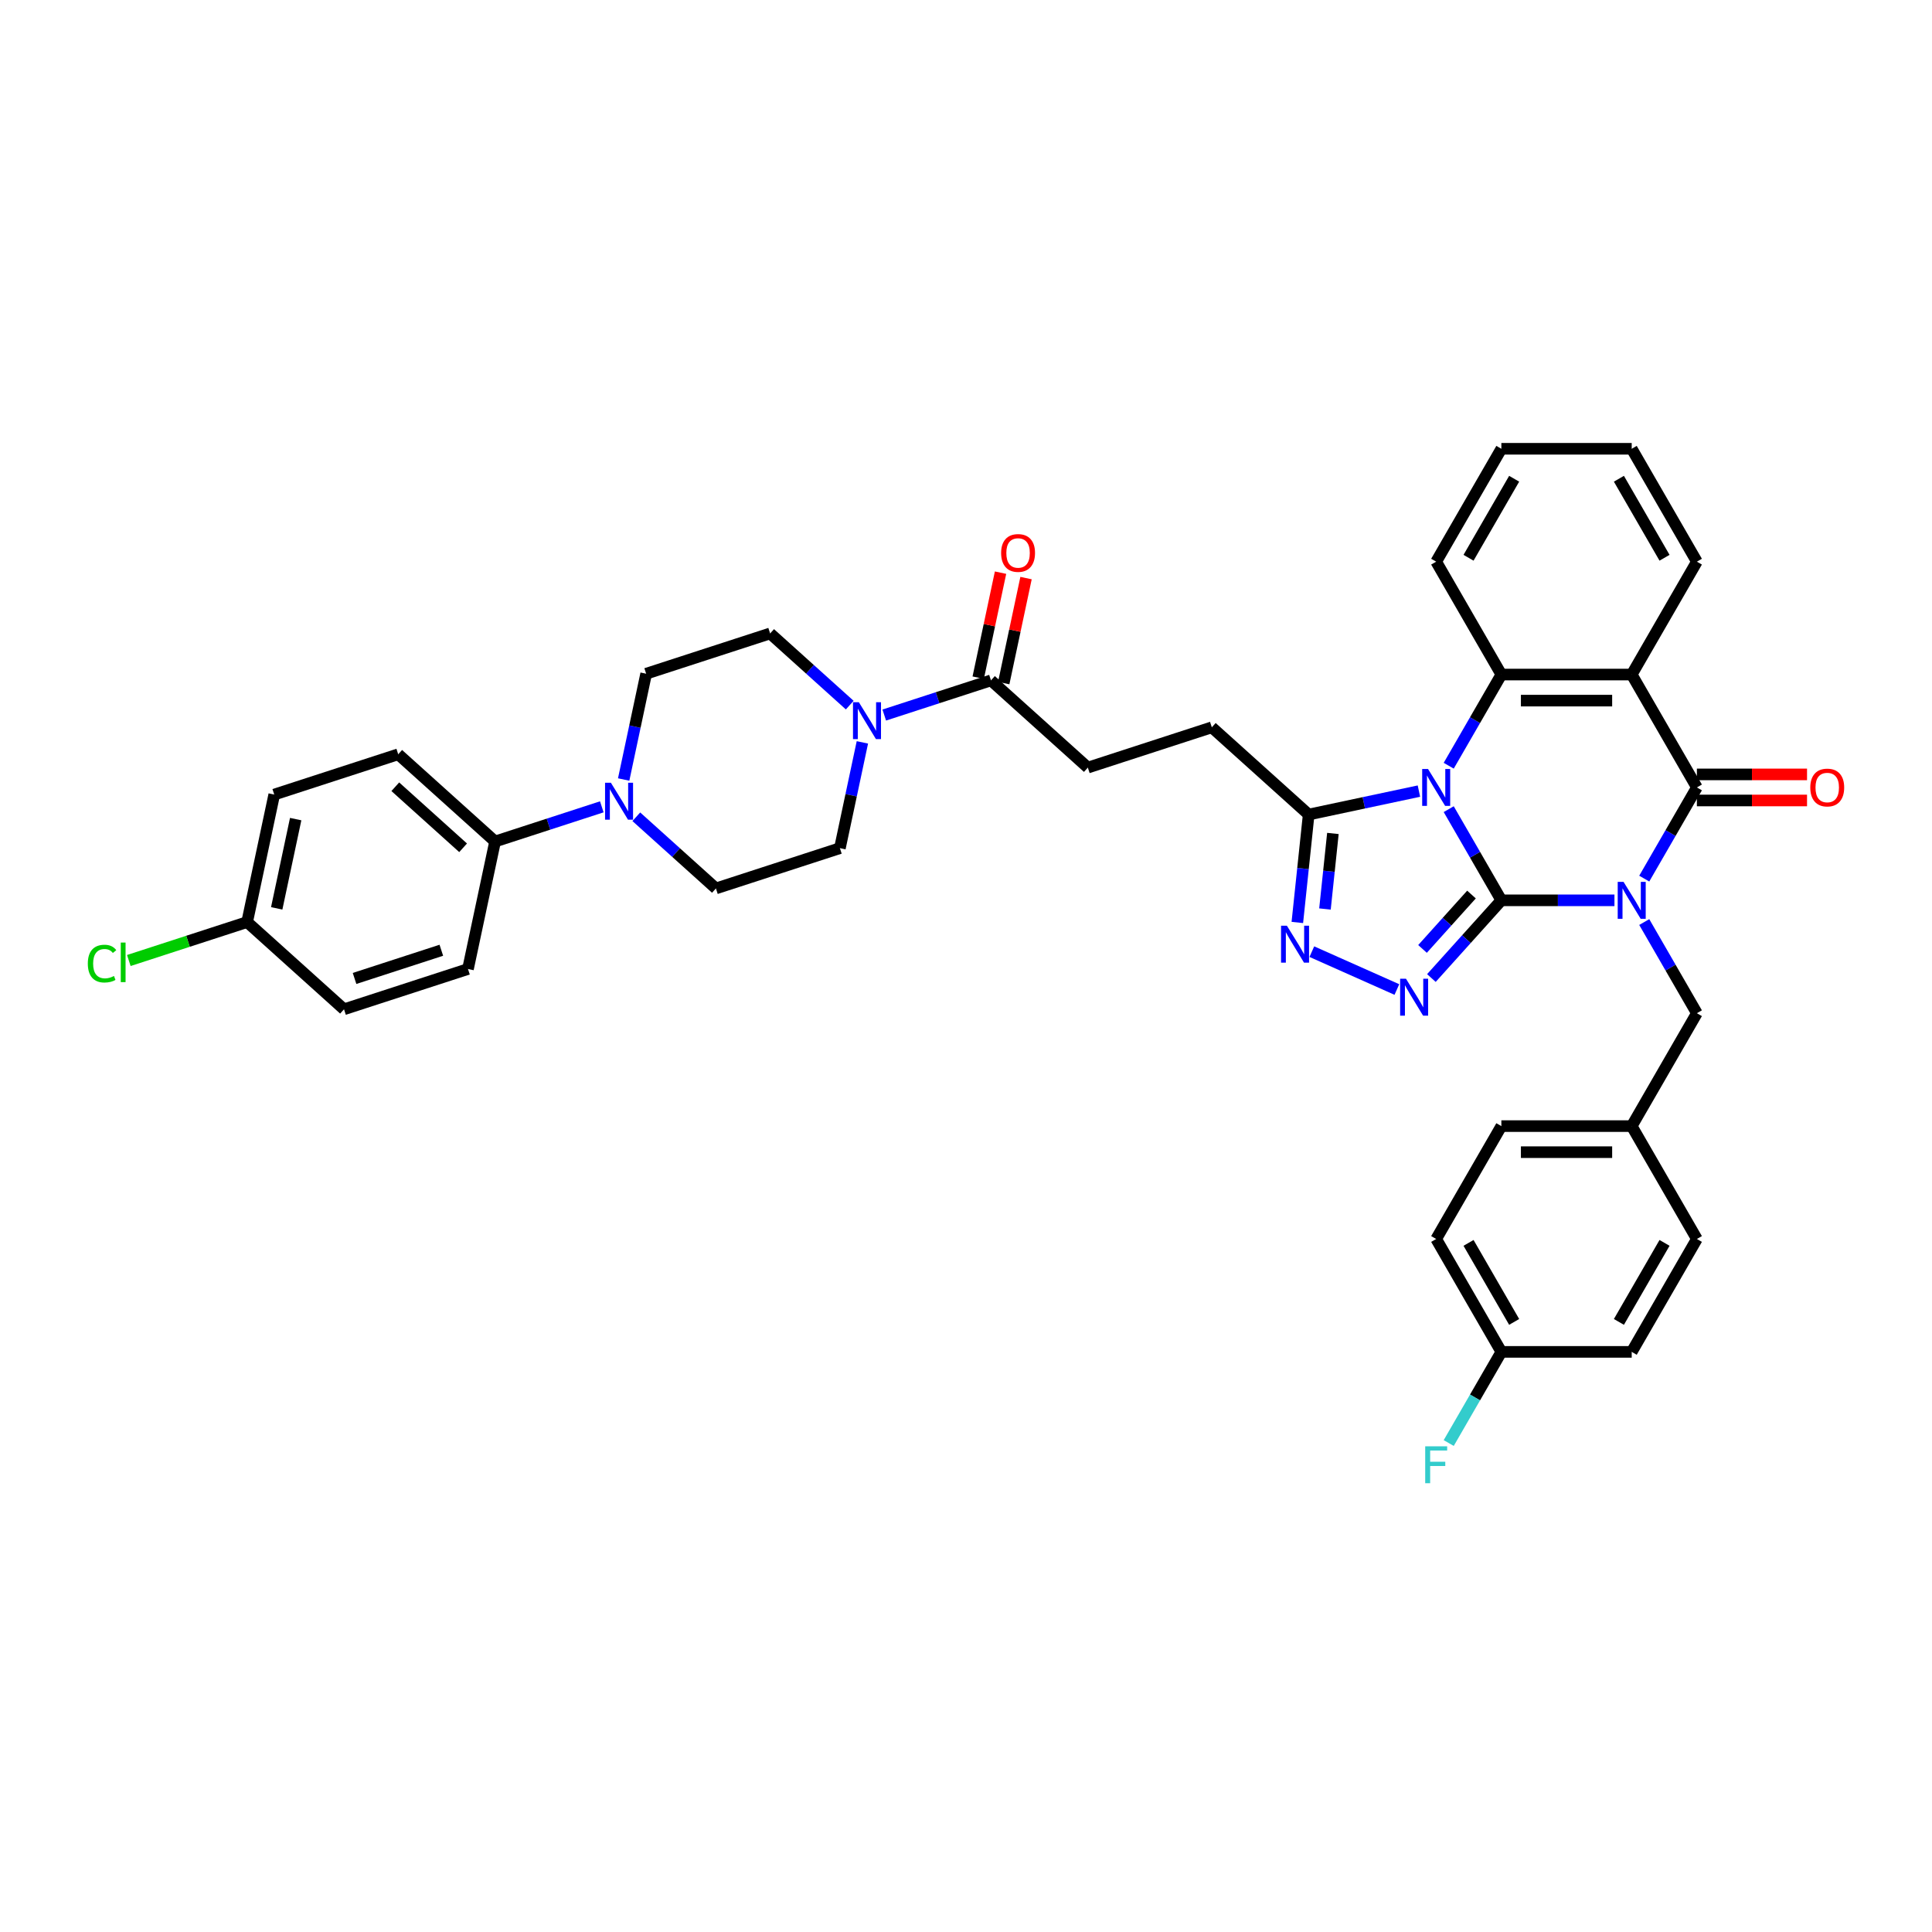 <?xml version='1.0' encoding='iso-8859-1'?>
<svg version='1.1' baseProfile='full'
              xmlns='http://www.w3.org/2000/svg'
                      xmlns:rdkit='http://www.rdkit.org/xml'
                      xmlns:xlink='http://www.w3.org/1999/xlink'
                  xml:space='preserve'
width='1000px' height='1000px' viewBox='0 0 1000 1000'>
<!-- END OF HEADER -->
<rect style='opacity:1.0;fill:#FFFFFF;stroke:none' width='1000' height='1000' x='0' y='0'> </rect>
<path class='bond-0' d='M 777.101,466.008 L 806.369,466.008' style='fill:none;fill-rule:evenodd;stroke:#000000;stroke-width:6px;stroke-linecap:butt;stroke-linejoin:miter;stroke-opacity:1' />
<path class='bond-0' d='M 806.369,466.008 L 835.637,466.008' style='fill:none;fill-rule:evenodd;stroke:#0000FF;stroke-width:6px;stroke-linecap:butt;stroke-linejoin:miter;stroke-opacity:1' />
<path class='bond-1' d='M 777.101,466.008 L 763.478,442.413' style='fill:none;fill-rule:evenodd;stroke:#000000;stroke-width:6px;stroke-linecap:butt;stroke-linejoin:miter;stroke-opacity:1' />
<path class='bond-1' d='M 763.478,442.413 L 749.855,418.818' style='fill:none;fill-rule:evenodd;stroke:#0000FF;stroke-width:6px;stroke-linecap:butt;stroke-linejoin:miter;stroke-opacity:1' />
<path class='bond-3' d='M 777.101,466.008 L 758.994,486.117' style='fill:none;fill-rule:evenodd;stroke:#000000;stroke-width:6px;stroke-linecap:butt;stroke-linejoin:miter;stroke-opacity:1' />
<path class='bond-3' d='M 758.994,486.117 L 740.888,506.227' style='fill:none;fill-rule:evenodd;stroke:#0000FF;stroke-width:6px;stroke-linecap:butt;stroke-linejoin:miter;stroke-opacity:1' />
<path class='bond-3' d='M 761.641,463.012 L 748.966,477.088' style='fill:none;fill-rule:evenodd;stroke:#000000;stroke-width:6px;stroke-linecap:butt;stroke-linejoin:miter;stroke-opacity:1' />
<path class='bond-3' d='M 748.966,477.088 L 736.292,491.165' style='fill:none;fill-rule:evenodd;stroke:#0000FF;stroke-width:6px;stroke-linecap:butt;stroke-linejoin:miter;stroke-opacity:1' />
<path class='bond-2' d='M 851.06,454.768 L 864.682,431.173' style='fill:none;fill-rule:evenodd;stroke:#0000FF;stroke-width:6px;stroke-linecap:butt;stroke-linejoin:miter;stroke-opacity:1' />
<path class='bond-2' d='M 864.682,431.173 L 878.305,407.578' style='fill:none;fill-rule:evenodd;stroke:#000000;stroke-width:6px;stroke-linecap:butt;stroke-linejoin:miter;stroke-opacity:1' />
<path class='bond-11' d='M 851.06,477.248 L 864.682,500.843' style='fill:none;fill-rule:evenodd;stroke:#0000FF;stroke-width:6px;stroke-linecap:butt;stroke-linejoin:miter;stroke-opacity:1' />
<path class='bond-11' d='M 864.682,500.843 L 878.305,524.438' style='fill:none;fill-rule:evenodd;stroke:#000000;stroke-width:6px;stroke-linecap:butt;stroke-linejoin:miter;stroke-opacity:1' />
<path class='bond-5' d='M 749.855,396.337 L 763.478,372.742' style='fill:none;fill-rule:evenodd;stroke:#0000FF;stroke-width:6px;stroke-linecap:butt;stroke-linejoin:miter;stroke-opacity:1' />
<path class='bond-5' d='M 763.478,372.742 L 777.101,349.147' style='fill:none;fill-rule:evenodd;stroke:#000000;stroke-width:6px;stroke-linecap:butt;stroke-linejoin:miter;stroke-opacity:1' />
<path class='bond-7' d='M 734.433,409.476 L 705.902,415.541' style='fill:none;fill-rule:evenodd;stroke:#0000FF;stroke-width:6px;stroke-linecap:butt;stroke-linejoin:miter;stroke-opacity:1' />
<path class='bond-7' d='M 705.902,415.541 L 677.371,421.605' style='fill:none;fill-rule:evenodd;stroke:#000000;stroke-width:6px;stroke-linecap:butt;stroke-linejoin:miter;stroke-opacity:1' />
<path class='bond-12' d='M 878.305,414.325 L 906.811,414.325' style='fill:none;fill-rule:evenodd;stroke:#000000;stroke-width:6px;stroke-linecap:butt;stroke-linejoin:miter;stroke-opacity:1' />
<path class='bond-12' d='M 906.811,414.325 L 935.317,414.325' style='fill:none;fill-rule:evenodd;stroke:#FF0000;stroke-width:6px;stroke-linecap:butt;stroke-linejoin:miter;stroke-opacity:1' />
<path class='bond-12' d='M 878.305,400.831 L 906.811,400.831' style='fill:none;fill-rule:evenodd;stroke:#000000;stroke-width:6px;stroke-linecap:butt;stroke-linejoin:miter;stroke-opacity:1' />
<path class='bond-12' d='M 906.811,400.831 L 935.317,400.831' style='fill:none;fill-rule:evenodd;stroke:#FF0000;stroke-width:6px;stroke-linecap:butt;stroke-linejoin:miter;stroke-opacity:1' />
<path class='bond-39' d='M 878.305,407.578 L 844.57,349.147' style='fill:none;fill-rule:evenodd;stroke:#000000;stroke-width:6px;stroke-linecap:butt;stroke-linejoin:miter;stroke-opacity:1' />
<path class='bond-6' d='M 723.022,512.17 L 679.007,492.574' style='fill:none;fill-rule:evenodd;stroke:#0000FF;stroke-width:6px;stroke-linecap:butt;stroke-linejoin:miter;stroke-opacity:1' />
<path class='bond-4' d='M 844.57,349.147 L 777.101,349.147' style='fill:none;fill-rule:evenodd;stroke:#000000;stroke-width:6px;stroke-linecap:butt;stroke-linejoin:miter;stroke-opacity:1' />
<path class='bond-4' d='M 834.45,362.641 L 787.221,362.641' style='fill:none;fill-rule:evenodd;stroke:#000000;stroke-width:6px;stroke-linecap:butt;stroke-linejoin:miter;stroke-opacity:1' />
<path class='bond-24' d='M 844.57,349.147 L 878.305,290.717' style='fill:none;fill-rule:evenodd;stroke:#000000;stroke-width:6px;stroke-linecap:butt;stroke-linejoin:miter;stroke-opacity:1' />
<path class='bond-27' d='M 777.101,349.147 L 743.366,290.717' style='fill:none;fill-rule:evenodd;stroke:#000000;stroke-width:6px;stroke-linecap:butt;stroke-linejoin:miter;stroke-opacity:1' />
<path class='bond-38' d='M 671.499,477.465 L 674.435,449.535' style='fill:none;fill-rule:evenodd;stroke:#0000FF;stroke-width:6px;stroke-linecap:butt;stroke-linejoin:miter;stroke-opacity:1' />
<path class='bond-38' d='M 674.435,449.535 L 677.371,421.605' style='fill:none;fill-rule:evenodd;stroke:#000000;stroke-width:6px;stroke-linecap:butt;stroke-linejoin:miter;stroke-opacity:1' />
<path class='bond-38' d='M 685.8,470.496 L 687.855,450.946' style='fill:none;fill-rule:evenodd;stroke:#0000FF;stroke-width:6px;stroke-linecap:butt;stroke-linejoin:miter;stroke-opacity:1' />
<path class='bond-38' d='M 687.855,450.946 L 689.91,431.395' style='fill:none;fill-rule:evenodd;stroke:#000000;stroke-width:6px;stroke-linecap:butt;stroke-linejoin:miter;stroke-opacity:1' />
<path class='bond-14' d='M 677.371,421.605 L 627.231,376.459' style='fill:none;fill-rule:evenodd;stroke:#000000;stroke-width:6px;stroke-linecap:butt;stroke-linejoin:miter;stroke-opacity:1' />
<path class='bond-8' d='M 457.689,370.109 L 485.307,361.136' style='fill:none;fill-rule:evenodd;stroke:#0000FF;stroke-width:6px;stroke-linecap:butt;stroke-linejoin:miter;stroke-opacity:1' />
<path class='bond-8' d='M 485.307,361.136 L 512.924,352.163' style='fill:none;fill-rule:evenodd;stroke:#000000;stroke-width:6px;stroke-linecap:butt;stroke-linejoin:miter;stroke-opacity:1' />
<path class='bond-15' d='M 439.824,364.969 L 419.22,346.417' style='fill:none;fill-rule:evenodd;stroke:#0000FF;stroke-width:6px;stroke-linecap:butt;stroke-linejoin:miter;stroke-opacity:1' />
<path class='bond-15' d='M 419.22,346.417 L 398.617,327.866' style='fill:none;fill-rule:evenodd;stroke:#000000;stroke-width:6px;stroke-linecap:butt;stroke-linejoin:miter;stroke-opacity:1' />
<path class='bond-16' d='M 446.367,384.252 L 440.548,411.63' style='fill:none;fill-rule:evenodd;stroke:#0000FF;stroke-width:6px;stroke-linecap:butt;stroke-linejoin:miter;stroke-opacity:1' />
<path class='bond-16' d='M 440.548,411.63 L 434.729,439.007' style='fill:none;fill-rule:evenodd;stroke:#000000;stroke-width:6px;stroke-linecap:butt;stroke-linejoin:miter;stroke-opacity:1' />
<path class='bond-9' d='M 329.355,422.754 L 349.958,441.305' style='fill:none;fill-rule:evenodd;stroke:#0000FF;stroke-width:6px;stroke-linecap:butt;stroke-linejoin:miter;stroke-opacity:1' />
<path class='bond-9' d='M 349.958,441.305 L 370.561,459.856' style='fill:none;fill-rule:evenodd;stroke:#000000;stroke-width:6px;stroke-linecap:butt;stroke-linejoin:miter;stroke-opacity:1' />
<path class='bond-13' d='M 311.489,417.613 L 283.872,426.586' style='fill:none;fill-rule:evenodd;stroke:#0000FF;stroke-width:6px;stroke-linecap:butt;stroke-linejoin:miter;stroke-opacity:1' />
<path class='bond-13' d='M 283.872,426.586 L 256.254,435.56' style='fill:none;fill-rule:evenodd;stroke:#000000;stroke-width:6px;stroke-linecap:butt;stroke-linejoin:miter;stroke-opacity:1' />
<path class='bond-42' d='M 322.811,403.47 L 328.63,376.093' style='fill:none;fill-rule:evenodd;stroke:#0000FF;stroke-width:6px;stroke-linecap:butt;stroke-linejoin:miter;stroke-opacity:1' />
<path class='bond-42' d='M 328.63,376.093 L 334.449,348.715' style='fill:none;fill-rule:evenodd;stroke:#000000;stroke-width:6px;stroke-linecap:butt;stroke-linejoin:miter;stroke-opacity:1' />
<path class='bond-10' d='M 512.924,352.163 L 563.064,397.309' style='fill:none;fill-rule:evenodd;stroke:#000000;stroke-width:6px;stroke-linecap:butt;stroke-linejoin:miter;stroke-opacity:1' />
<path class='bond-20' d='M 519.523,353.565 L 525.3,326.39' style='fill:none;fill-rule:evenodd;stroke:#000000;stroke-width:6px;stroke-linecap:butt;stroke-linejoin:miter;stroke-opacity:1' />
<path class='bond-20' d='M 525.3,326.39 L 531.076,299.216' style='fill:none;fill-rule:evenodd;stroke:#FF0000;stroke-width:6px;stroke-linecap:butt;stroke-linejoin:miter;stroke-opacity:1' />
<path class='bond-20' d='M 506.324,350.76 L 512.101,323.585' style='fill:none;fill-rule:evenodd;stroke:#000000;stroke-width:6px;stroke-linecap:butt;stroke-linejoin:miter;stroke-opacity:1' />
<path class='bond-20' d='M 512.101,323.585 L 517.877,296.41' style='fill:none;fill-rule:evenodd;stroke:#FF0000;stroke-width:6px;stroke-linecap:butt;stroke-linejoin:miter;stroke-opacity:1' />
<path class='bond-23' d='M 878.305,524.438 L 844.57,582.869' style='fill:none;fill-rule:evenodd;stroke:#000000;stroke-width:6px;stroke-linecap:butt;stroke-linejoin:miter;stroke-opacity:1' />
<path class='bond-21' d='M 256.254,435.56 L 206.115,390.414' style='fill:none;fill-rule:evenodd;stroke:#000000;stroke-width:6px;stroke-linecap:butt;stroke-linejoin:miter;stroke-opacity:1' />
<path class='bond-21' d='M 239.704,438.816 L 204.606,407.214' style='fill:none;fill-rule:evenodd;stroke:#000000;stroke-width:6px;stroke-linecap:butt;stroke-linejoin:miter;stroke-opacity:1' />
<path class='bond-22' d='M 256.254,435.56 L 242.227,501.555' style='fill:none;fill-rule:evenodd;stroke:#000000;stroke-width:6px;stroke-linecap:butt;stroke-linejoin:miter;stroke-opacity:1' />
<path class='bond-19' d='M 627.231,376.459 L 563.064,397.309' style='fill:none;fill-rule:evenodd;stroke:#000000;stroke-width:6px;stroke-linecap:butt;stroke-linejoin:miter;stroke-opacity:1' />
<path class='bond-17' d='M 398.617,327.866 L 334.449,348.715' style='fill:none;fill-rule:evenodd;stroke:#000000;stroke-width:6px;stroke-linecap:butt;stroke-linejoin:miter;stroke-opacity:1' />
<path class='bond-18' d='M 434.729,439.007 L 370.561,459.856' style='fill:none;fill-rule:evenodd;stroke:#000000;stroke-width:6px;stroke-linecap:butt;stroke-linejoin:miter;stroke-opacity:1' />
<path class='bond-28' d='M 206.115,390.414 L 141.947,411.263' style='fill:none;fill-rule:evenodd;stroke:#000000;stroke-width:6px;stroke-linecap:butt;stroke-linejoin:miter;stroke-opacity:1' />
<path class='bond-29' d='M 242.227,501.555 L 178.059,522.404' style='fill:none;fill-rule:evenodd;stroke:#000000;stroke-width:6px;stroke-linecap:butt;stroke-linejoin:miter;stroke-opacity:1' />
<path class='bond-29' d='M 228.432,491.849 L 183.515,506.443' style='fill:none;fill-rule:evenodd;stroke:#000000;stroke-width:6px;stroke-linecap:butt;stroke-linejoin:miter;stroke-opacity:1' />
<path class='bond-32' d='M 844.57,582.869 L 878.305,641.299' style='fill:none;fill-rule:evenodd;stroke:#000000;stroke-width:6px;stroke-linecap:butt;stroke-linejoin:miter;stroke-opacity:1' />
<path class='bond-33' d='M 844.57,582.869 L 777.101,582.869' style='fill:none;fill-rule:evenodd;stroke:#000000;stroke-width:6px;stroke-linecap:butt;stroke-linejoin:miter;stroke-opacity:1' />
<path class='bond-33' d='M 834.45,596.363 L 787.221,596.363' style='fill:none;fill-rule:evenodd;stroke:#000000;stroke-width:6px;stroke-linecap:butt;stroke-linejoin:miter;stroke-opacity:1' />
<path class='bond-40' d='M 878.305,290.717 L 844.57,232.287' style='fill:none;fill-rule:evenodd;stroke:#000000;stroke-width:6px;stroke-linecap:butt;stroke-linejoin:miter;stroke-opacity:1' />
<path class='bond-40' d='M 861.559,288.699 L 837.944,247.798' style='fill:none;fill-rule:evenodd;stroke:#000000;stroke-width:6px;stroke-linecap:butt;stroke-linejoin:miter;stroke-opacity:1' />
<path class='bond-25' d='M 127.92,477.258 L 178.059,522.404' style='fill:none;fill-rule:evenodd;stroke:#000000;stroke-width:6px;stroke-linecap:butt;stroke-linejoin:miter;stroke-opacity:1' />
<path class='bond-30' d='M 127.92,477.258 L 97.3,487.207' style='fill:none;fill-rule:evenodd;stroke:#000000;stroke-width:6px;stroke-linecap:butt;stroke-linejoin:miter;stroke-opacity:1' />
<path class='bond-30' d='M 97.3,487.207 L 66.68,497.156' style='fill:none;fill-rule:evenodd;stroke:#00CC00;stroke-width:6px;stroke-linecap:butt;stroke-linejoin:miter;stroke-opacity:1' />
<path class='bond-43' d='M 127.92,477.258 L 141.947,411.263' style='fill:none;fill-rule:evenodd;stroke:#000000;stroke-width:6px;stroke-linecap:butt;stroke-linejoin:miter;stroke-opacity:1' />
<path class='bond-43' d='M 143.223,470.164 L 153.042,423.968' style='fill:none;fill-rule:evenodd;stroke:#000000;stroke-width:6px;stroke-linecap:butt;stroke-linejoin:miter;stroke-opacity:1' />
<path class='bond-26' d='M 777.101,699.729 L 743.366,641.299' style='fill:none;fill-rule:evenodd;stroke:#000000;stroke-width:6px;stroke-linecap:butt;stroke-linejoin:miter;stroke-opacity:1' />
<path class='bond-26' d='M 783.726,684.218 L 760.112,643.317' style='fill:none;fill-rule:evenodd;stroke:#000000;stroke-width:6px;stroke-linecap:butt;stroke-linejoin:miter;stroke-opacity:1' />
<path class='bond-31' d='M 777.101,699.729 L 763.478,723.324' style='fill:none;fill-rule:evenodd;stroke:#000000;stroke-width:6px;stroke-linecap:butt;stroke-linejoin:miter;stroke-opacity:1' />
<path class='bond-31' d='M 763.478,723.324 L 749.855,746.919' style='fill:none;fill-rule:evenodd;stroke:#33CCCC;stroke-width:6px;stroke-linecap:butt;stroke-linejoin:miter;stroke-opacity:1' />
<path class='bond-41' d='M 777.101,699.729 L 844.57,699.729' style='fill:none;fill-rule:evenodd;stroke:#000000;stroke-width:6px;stroke-linecap:butt;stroke-linejoin:miter;stroke-opacity:1' />
<path class='bond-37' d='M 743.366,290.717 L 777.101,232.287' style='fill:none;fill-rule:evenodd;stroke:#000000;stroke-width:6px;stroke-linecap:butt;stroke-linejoin:miter;stroke-opacity:1' />
<path class='bond-37' d='M 760.112,288.699 L 783.726,247.798' style='fill:none;fill-rule:evenodd;stroke:#000000;stroke-width:6px;stroke-linecap:butt;stroke-linejoin:miter;stroke-opacity:1' />
<path class='bond-35' d='M 878.305,641.299 L 844.57,699.729' style='fill:none;fill-rule:evenodd;stroke:#000000;stroke-width:6px;stroke-linecap:butt;stroke-linejoin:miter;stroke-opacity:1' />
<path class='bond-35' d='M 861.559,643.317 L 837.944,684.218' style='fill:none;fill-rule:evenodd;stroke:#000000;stroke-width:6px;stroke-linecap:butt;stroke-linejoin:miter;stroke-opacity:1' />
<path class='bond-34' d='M 777.101,582.869 L 743.366,641.299' style='fill:none;fill-rule:evenodd;stroke:#000000;stroke-width:6px;stroke-linecap:butt;stroke-linejoin:miter;stroke-opacity:1' />
<path class='bond-36' d='M 844.57,232.287 L 777.101,232.287' style='fill:none;fill-rule:evenodd;stroke:#000000;stroke-width:6px;stroke-linecap:butt;stroke-linejoin:miter;stroke-opacity:1' />
<path  class='atom-1' d='M 840.346 456.454
L 846.608 466.575
Q 847.228 467.573, 848.227 469.381
Q 849.225 471.19, 849.279 471.298
L 849.279 456.454
L 851.816 456.454
L 851.816 475.562
L 849.198 475.562
L 842.479 464.497
Q 841.696 463.201, 840.859 461.717
Q 840.05 460.233, 839.807 459.774
L 839.807 475.562
L 837.324 475.562
L 837.324 456.454
L 840.346 456.454
' fill='#0000FF'/>
<path  class='atom-2' d='M 739.142 398.024
L 745.403 408.144
Q 746.024 409.143, 747.023 410.951
Q 748.021 412.759, 748.075 412.867
L 748.075 398.024
L 750.612 398.024
L 750.612 417.131
L 747.994 417.131
L 741.274 406.066
Q 740.492 404.771, 739.655 403.287
Q 738.845 401.802, 738.602 401.343
L 738.602 417.131
L 736.119 417.131
L 736.119 398.024
L 739.142 398.024
' fill='#0000FF'/>
<path  class='atom-4' d='M 727.731 506.594
L 733.992 516.714
Q 734.613 517.713, 735.611 519.521
Q 736.61 521.329, 736.664 521.437
L 736.664 506.594
L 739.201 506.594
L 739.201 525.701
L 736.583 525.701
L 729.863 514.636
Q 729.08 513.341, 728.244 511.857
Q 727.434 510.372, 727.191 509.913
L 727.191 525.701
L 724.708 525.701
L 724.708 506.594
L 727.731 506.594
' fill='#0000FF'/>
<path  class='atom-7' d='M 666.094 479.152
L 672.356 489.272
Q 672.976 490.271, 673.975 492.079
Q 674.973 493.887, 675.027 493.995
L 675.027 479.152
L 677.564 479.152
L 677.564 498.259
L 674.946 498.259
L 668.226 487.194
Q 667.444 485.899, 666.607 484.414
Q 665.798 482.93, 665.555 482.471
L 665.555 498.259
L 663.072 498.259
L 663.072 479.152
L 666.094 479.152
' fill='#0000FF'/>
<path  class='atom-9' d='M 444.533 363.458
L 450.794 373.579
Q 451.415 374.577, 452.413 376.385
Q 453.412 378.194, 453.466 378.302
L 453.466 363.458
L 456.003 363.458
L 456.003 382.566
L 453.385 382.566
L 446.665 371.501
Q 445.882 370.205, 445.046 368.721
Q 444.236 367.237, 443.993 366.778
L 443.993 382.566
L 441.51 382.566
L 441.51 363.458
L 444.533 363.458
' fill='#0000FF'/>
<path  class='atom-10' d='M 316.198 405.157
L 322.459 415.277
Q 323.08 416.276, 324.079 418.084
Q 325.077 419.892, 325.131 420
L 325.131 405.157
L 327.668 405.157
L 327.668 424.264
L 325.05 424.264
L 318.33 413.199
Q 317.548 411.904, 316.711 410.419
Q 315.901 408.935, 315.658 408.476
L 315.658 424.264
L 313.176 424.264
L 313.176 405.157
L 316.198 405.157
' fill='#0000FF'/>
<path  class='atom-13' d='M 937.003 407.632
Q 937.003 403.044, 939.27 400.48
Q 941.537 397.916, 945.774 397.916
Q 950.011 397.916, 952.278 400.48
Q 954.545 403.044, 954.545 407.632
Q 954.545 412.274, 952.251 414.918
Q 949.958 417.536, 945.774 417.536
Q 941.564 417.536, 939.27 414.918
Q 937.003 412.3, 937.003 407.632
M 945.774 415.377
Q 948.689 415.377, 950.254 413.434
Q 951.847 411.464, 951.847 407.632
Q 951.847 403.88, 950.254 401.991
Q 948.689 400.075, 945.774 400.075
Q 942.86 400.075, 941.267 401.964
Q 939.702 403.853, 939.702 407.632
Q 939.702 411.491, 941.267 413.434
Q 942.86 415.377, 945.774 415.377
' fill='#FF0000'/>
<path  class='atom-21' d='M 518.181 286.221
Q 518.181 281.634, 520.448 279.07
Q 522.714 276.506, 526.952 276.506
Q 531.189 276.506, 533.456 279.07
Q 535.723 281.634, 535.723 286.221
Q 535.723 290.863, 533.429 293.508
Q 531.135 296.126, 526.952 296.126
Q 522.741 296.126, 520.448 293.508
Q 518.181 290.89, 518.181 286.221
M 526.952 293.967
Q 529.866 293.967, 531.432 292.024
Q 533.024 290.054, 533.024 286.221
Q 533.024 282.47, 531.432 280.581
Q 529.866 278.665, 526.952 278.665
Q 524.037 278.665, 522.445 280.554
Q 520.879 282.443, 520.879 286.221
Q 520.879 290.081, 522.445 292.024
Q 524.037 293.967, 526.952 293.967
' fill='#FF0000'/>
<path  class='atom-31' d='M 45.455 498.769
Q 45.455 494.019, 47.667 491.536
Q 49.907 489.026, 54.145 489.026
Q 58.085 489.026, 60.19 491.806
L 58.409 493.263
Q 56.87 491.239, 54.145 491.239
Q 51.257 491.239, 49.719 493.182
Q 48.207 495.098, 48.207 498.769
Q 48.207 502.547, 49.773 504.49
Q 51.365 506.433, 54.441 506.433
Q 56.547 506.433, 59.002 505.165
L 59.758 507.189
Q 58.76 507.836, 57.248 508.214
Q 55.737 508.592, 54.064 508.592
Q 49.907 508.592, 47.667 506.055
Q 45.455 503.518, 45.455 498.769
' fill='#00CC00'/>
<path  class='atom-31' d='M 62.511 487.865
L 64.994 487.865
L 64.994 508.349
L 62.511 508.349
L 62.511 487.865
' fill='#00CC00'/>
<path  class='atom-32' d='M 737.685 748.606
L 749.047 748.606
L 749.047 750.792
L 740.249 750.792
L 740.249 756.594
L 748.075 756.594
L 748.075 758.807
L 740.249 758.807
L 740.249 767.713
L 737.685 767.713
L 737.685 748.606
' fill='#33CCCC'/>
</svg>

